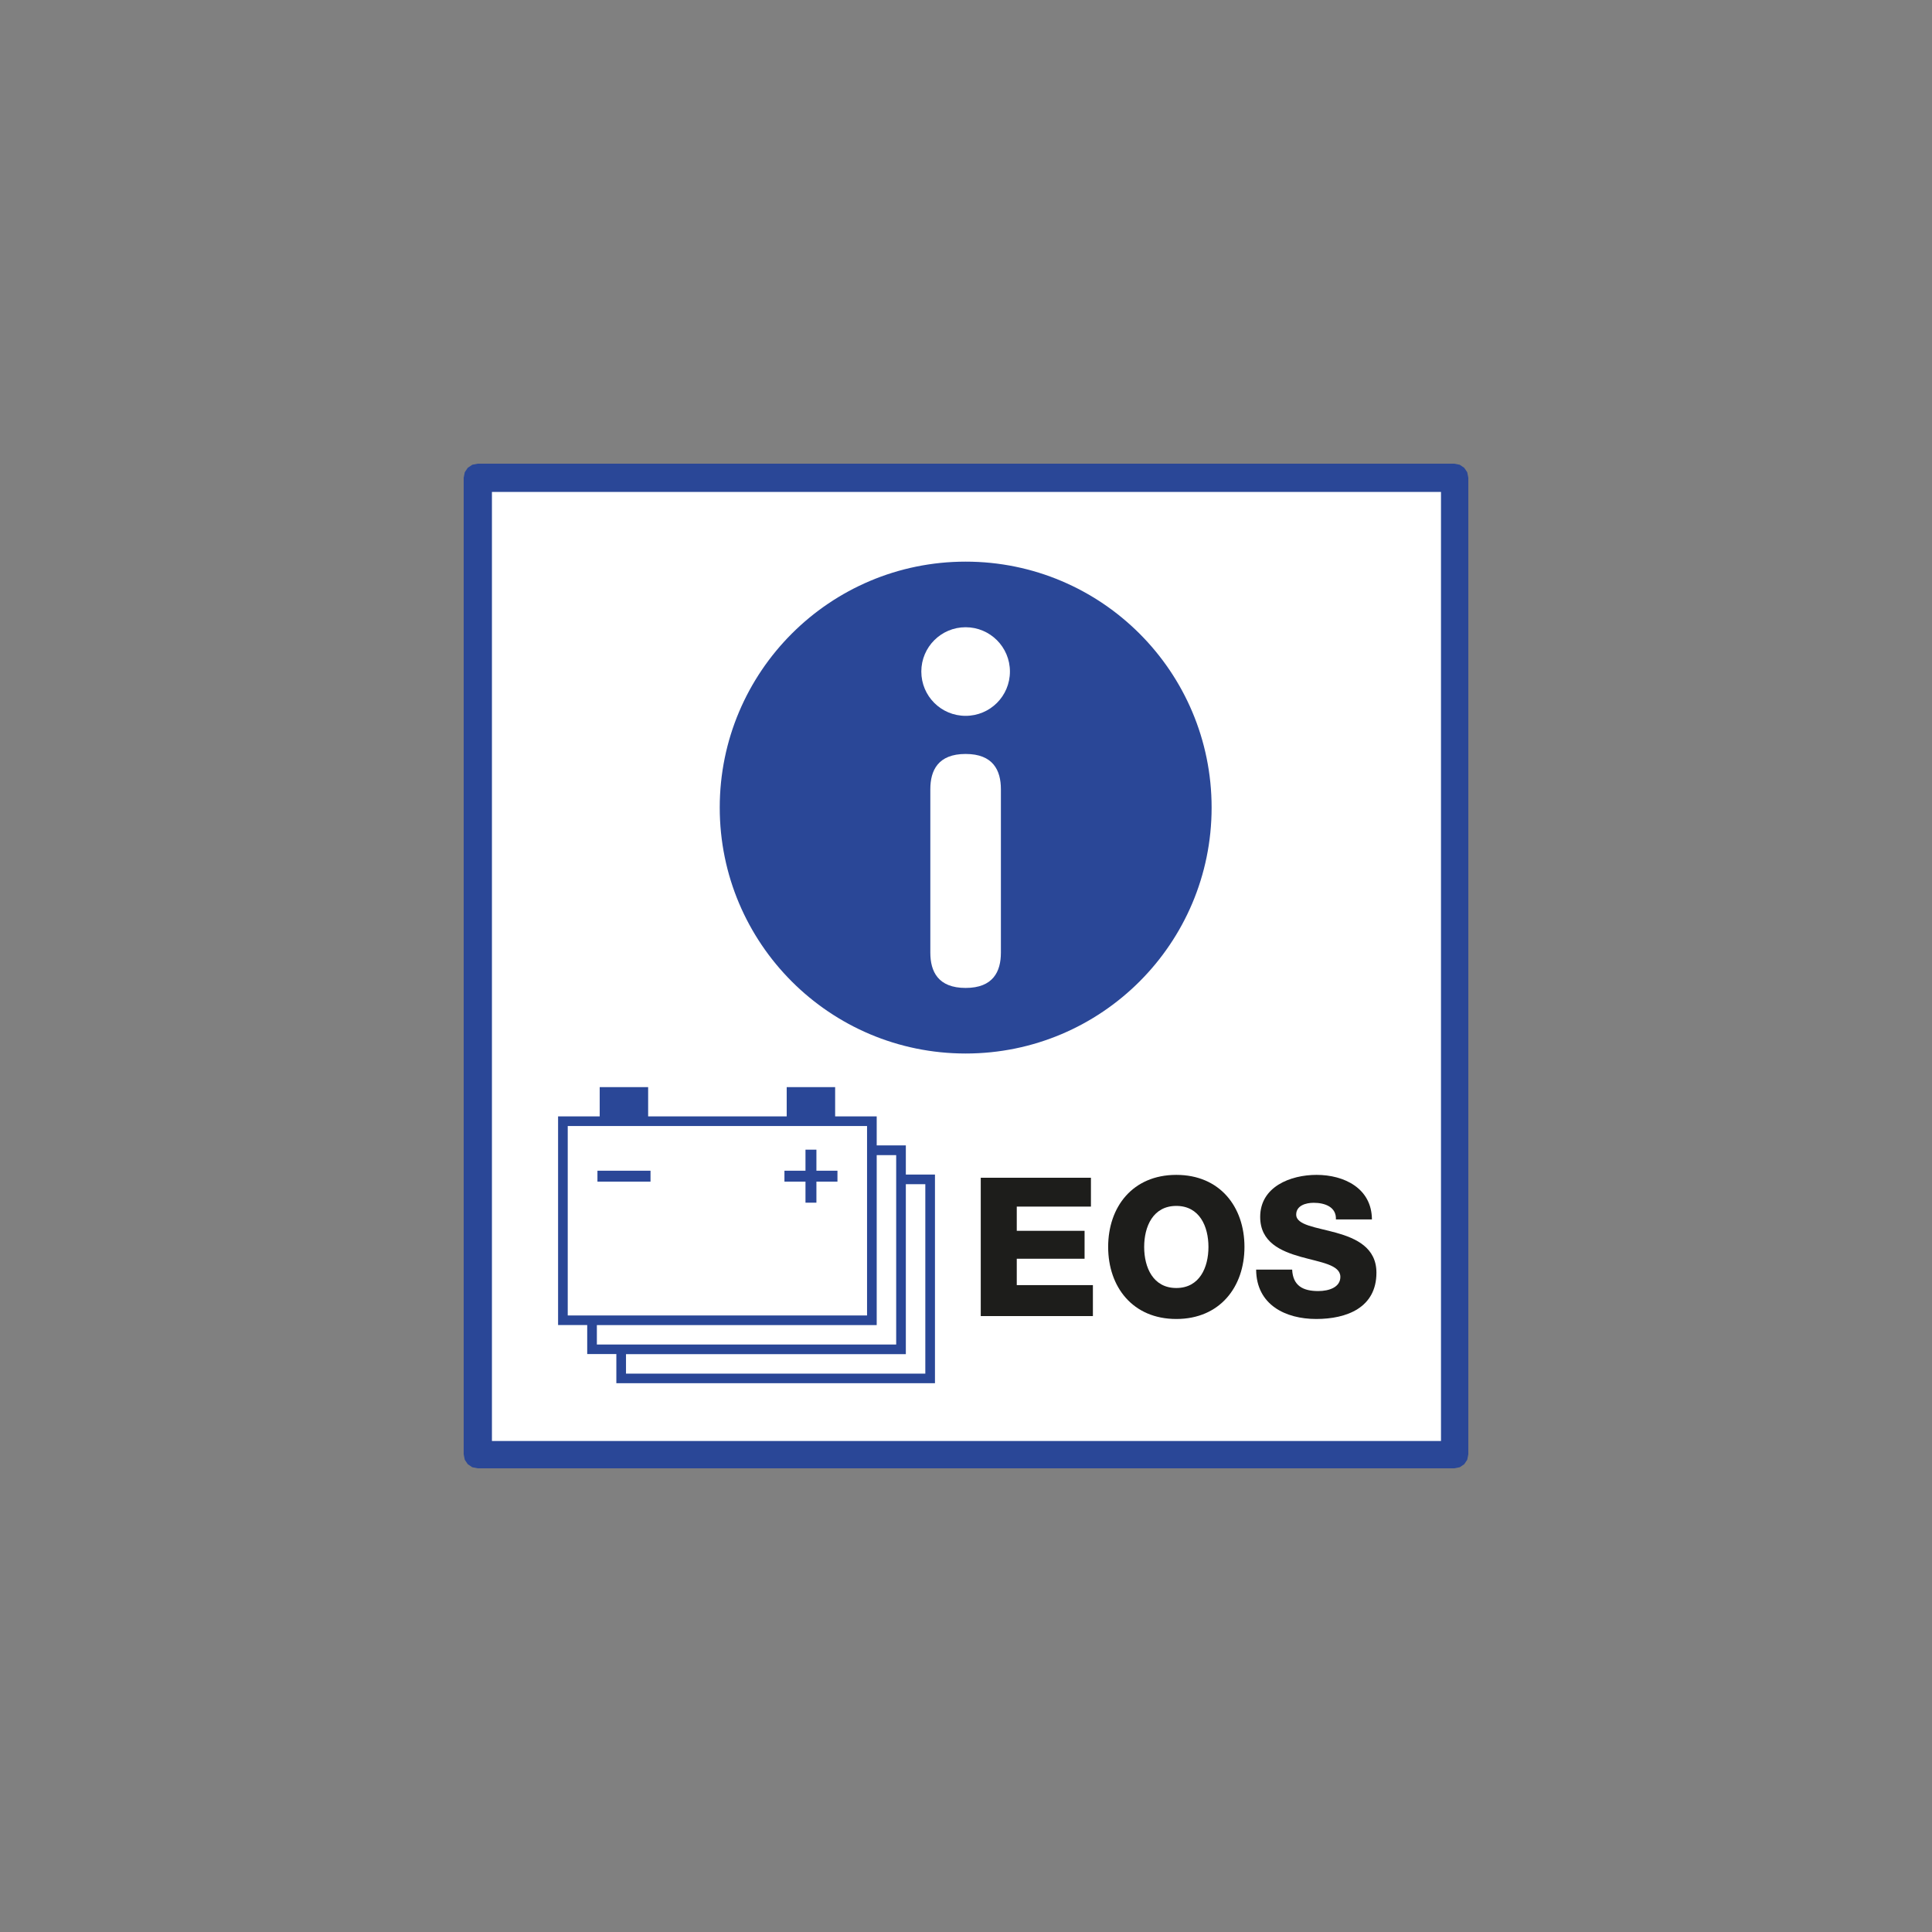 <?xml version="1.0" encoding="UTF-8" standalone="no"?>
<!-- Created with Inkscape (http://www.inkscape.org/) -->

<svg
   version="1.1"
   width="125"
   height="125"
   id="svg2"
   xml:space="preserve"
   inkscape:version="1.3.2 (091e20e, 2023-11-25, custom)"
   sodipodi:docname="EOS.svg"
   xmlns:inkscape="http://www.inkscape.org/namespaces/inkscape"
   xmlns:sodipodi="http://sodipodi.sourceforge.net/DTD/sodipodi-0.dtd"
   xmlns="http://www.w3.org/2000/svg"
   xmlns:svg="http://www.w3.org/2000/svg"
   xmlns:rdf="http://www.w3.org/1999/02/22-rdf-syntax-ns#"
   xmlns:cc="http://creativecommons.org/ns#"
   xmlns:dc="http://purl.org/dc/elements/1.1/"><rect width="100%" height="100%" fill="#808080" stroke="none"/><sodipodi:namedview
     pagecolor="#ffffff"
     bordercolor="#666666"
     borderopacity="1"
     objecttolerance="10"
     gridtolerance="10"
     guidetolerance="10"
     inkscape:pageopacity="0"
     inkscape:pageshadow="2"
     inkscape:window-width="1920"
     inkscape:window-height="1017"
     id="namedview18"
     showgrid="false"
     inkscape:zoom="3.3303932"
     inkscape:cx="41.736813"
     inkscape:cy="88.127732"
     inkscape:window-x="3832"
     inkscape:window-y="131"
     inkscape:window-maximized="1"
     inkscape:current-layer="g6"
     borderlayer="false"
     inkscape:showpageshadow="2"
     inkscape:pagecheckerboard="0"
     inkscape:deskcolor="#d1d1d1" /><defs
     id="defs6"><clipPath
       id="clipPath18"><path
         d="M 0,566.93 V 0 h 566.934 v 566.93 z"
         id="path20"
         inkscape:connector-curvature="0" /></clipPath></defs><g
     id="rect2995"
     style="fill:#2a4797;fill-opacity:1"><path
       style="color:#000000;fill:#2a4797;-inkscape-stroke:none;fill-opacity:1"
       d="m 30.907,30.903 h 63.187 c 0.002,0 0.004,0.002 0.004,0.004 v 63.187 c 0,0.002 -0.002,0.004 -0.004,0.004 H 30.907 c -0.002,0 -0.004,-0.002 -0.004,-0.004 V 30.907 c 0,-0.002 0.002,-0.004 0.004,-0.004 z"
       id="path1" /><path
       style="color:#000000;fill:#2a4797;-inkscape-stroke:none;fill-opacity:1"
       d="m 30.906,30 c -4.99e-4,0 -0.351,0.07 -0.352,0.07 -4.3e-4,1.82e-4 -0.289,0.195 -0.289,0.195 -3.25e-4,3.25e-4 -0.195,0.289 -0.195,0.289 C 30.07,30.555 30,30.906 30,30.906 v 63.188 c 0,4.99e-4 0.07,0.351 0.07,0.352 1.82e-4,4.31e-4 0.195,0.289 0.195,0.289 3.25e-4,3.25e-4 0.289,0.195 0.289,0.195 C 30.555,94.93 30.906,95 30.906,95 h 63.188 c 4.99e-4,0 0.351,-0.07 0.352,-0.07 4.31e-4,-1.81e-4 0.289,-0.195 0.289,-0.195 3.25e-4,-3.25e-4 0.195,-0.289 0.195,-0.289 C 94.93,94.445 95,94.094 95,94.094 v -63.188 c 0,-4.99e-4 -0.07,-0.351 -0.07,-0.352 C 94.93,30.554 94.735,30.266 94.734,30.266 94.734,30.265 94.446,30.07 94.445,30.07 94.445,30.07 94.094,30 94.094,30 Z m 0.9,1.807 H 93.193 V 93.193 H 31.807 Z"
       id="path4" /></g><rect
     style="fill:#ffffff;fill-opacity:1;stroke:none;stroke-width:6.248;stroke-linecap:round;stroke-linejoin:round;paint-order:stroke markers fill"
     id="rect4"
     width="61.404"
     height="61.404"
     x="31.828"
     y="31.828" /><circle
     class="cls-2"
     cx="62.479"
     cy="52.25"
     r="15.912"
     id="circle2"
     style="fill:#2a4797;stroke-width:0.374" /><path
     class="cls-1"
     d="m 62.475,40.582 c 1.583,0 2.867,1.28 2.867,2.867 0,1.587 -1.28,2.866 -2.867,2.866 -1.587,0 -2.866,-1.28 -2.866,-2.866 0,-1.587 1.284,-2.867 2.866,-2.867 z m -2.283,10.482 c 0,-1.22 0.501,-2.283 2.283,-2.283 1.781,0 2.283,1.063 2.283,2.283 v 10.572 c 0,1.22 -0.501,2.283 -2.283,2.283 -1.781,0 -2.283,-1.063 -2.283,-2.283 z"
     id="path2"
     style="fill:#ffffff;stroke-width:0.374" /><g
     id="g6"><g
       id="g5"
       transform="matrix(0.374,0,0,0.374,25.632,27.944)"><path
         class="cls-2"
         d="m 88.17,128.47 v -5.04 h -5.04 v -5.02 h -7.19 v -5.06 h -8.38 v 5.06 H 43.59 v -5.06 h -8.38 v 5.06 h -7.2 v 36.1 h 5.04 v 5.02 h 5.04 v 5.04 h 55.12 v -36.1 z m -58.49,24.38 v -32.77 h 51.78 v 32.77 z m 5.04,5.02 v -3.35 h 48.41 v -29.41 h 3.37 v 32.77 H 34.72 Z m 56.82,5.04 H 39.76 v -3.37 h 48.41 v -29.4 h 3.37 z"
         id="path3"
         style="fill:#2a4797" /><g
         id="g4"><rect
           class="cls-2"
           x="34.82"
           y="127.81"
           width="9.18"
           height="1.89"
           id="rect3"
           style="fill:#2a4797" /><polygon
           class="cls-2"
           points="70.81,127.81 67.17,127.81 67.17,129.7 70.81,129.7 70.81,133.34 72.7,133.34 72.7,129.7 76.34,129.7 76.34,127.81 72.7,127.81 72.7,124.17 70.81,124.17 "
           id="polygon3"
           style="fill:#2a4797" /></g></g><g
       id="g7"
       transform="matrix(0.374,0,0,0.374,25.632,27.944)"><path
         class="cls-3"
         d="m 101.12,129.03 h 19.07 v 4.99 h -12.83 v 4.19 h 11.73 v 4.83 h -11.73 v 4.56 h 13.17 v 5.36 h -19.4 v -23.92 z"
         id="path5"
         style="fill:#1d1d1b" /><path
         class="cls-3"
         d="m 134.96,128.53 c 7.54,0 11.79,5.53 11.79,12.46 0,6.93 -4.26,12.47 -11.79,12.47 -7.53,0 -11.79,-5.53 -11.79,-12.47 0,-6.94 4.25,-12.46 11.79,-12.46 z m 0,19.57 c 4.02,0 5.56,-3.55 5.56,-7.1 0,-3.55 -1.54,-7.1 -5.56,-7.1 -4.02,0 -5.56,3.55 -5.56,7.1 0,3.55 1.54,7.1 5.56,7.1 z"
         id="path6"
         style="fill:#1d1d1b" /><path
         class="cls-3"
         d="m 155,144.91 c 0.13,2.81 1.88,3.72 4.52,3.72 1.88,0 3.82,-0.67 3.82,-2.45 0,-2.11 -3.42,-2.51 -6.87,-3.48 -3.42,-0.97 -7,-2.51 -7,-6.9 0,-5.23 5.26,-7.27 9.75,-7.27 4.76,0 9.55,2.31 9.58,7.71 h -6.23 c 0.1,-2.18 -1.94,-2.88 -3.85,-2.88 -1.34,0 -3.02,0.47 -3.02,2.04 0,1.84 3.45,2.18 6.94,3.15 3.45,0.97 6.94,2.58 6.94,6.9 0,6.07 -5.16,8.01 -10.42,8.01 -5.26,0 -10.35,-2.41 -10.39,-8.54 H 155 Z"
         id="path7"
         style="fill:#1d1d1b" /></g></g></svg>
